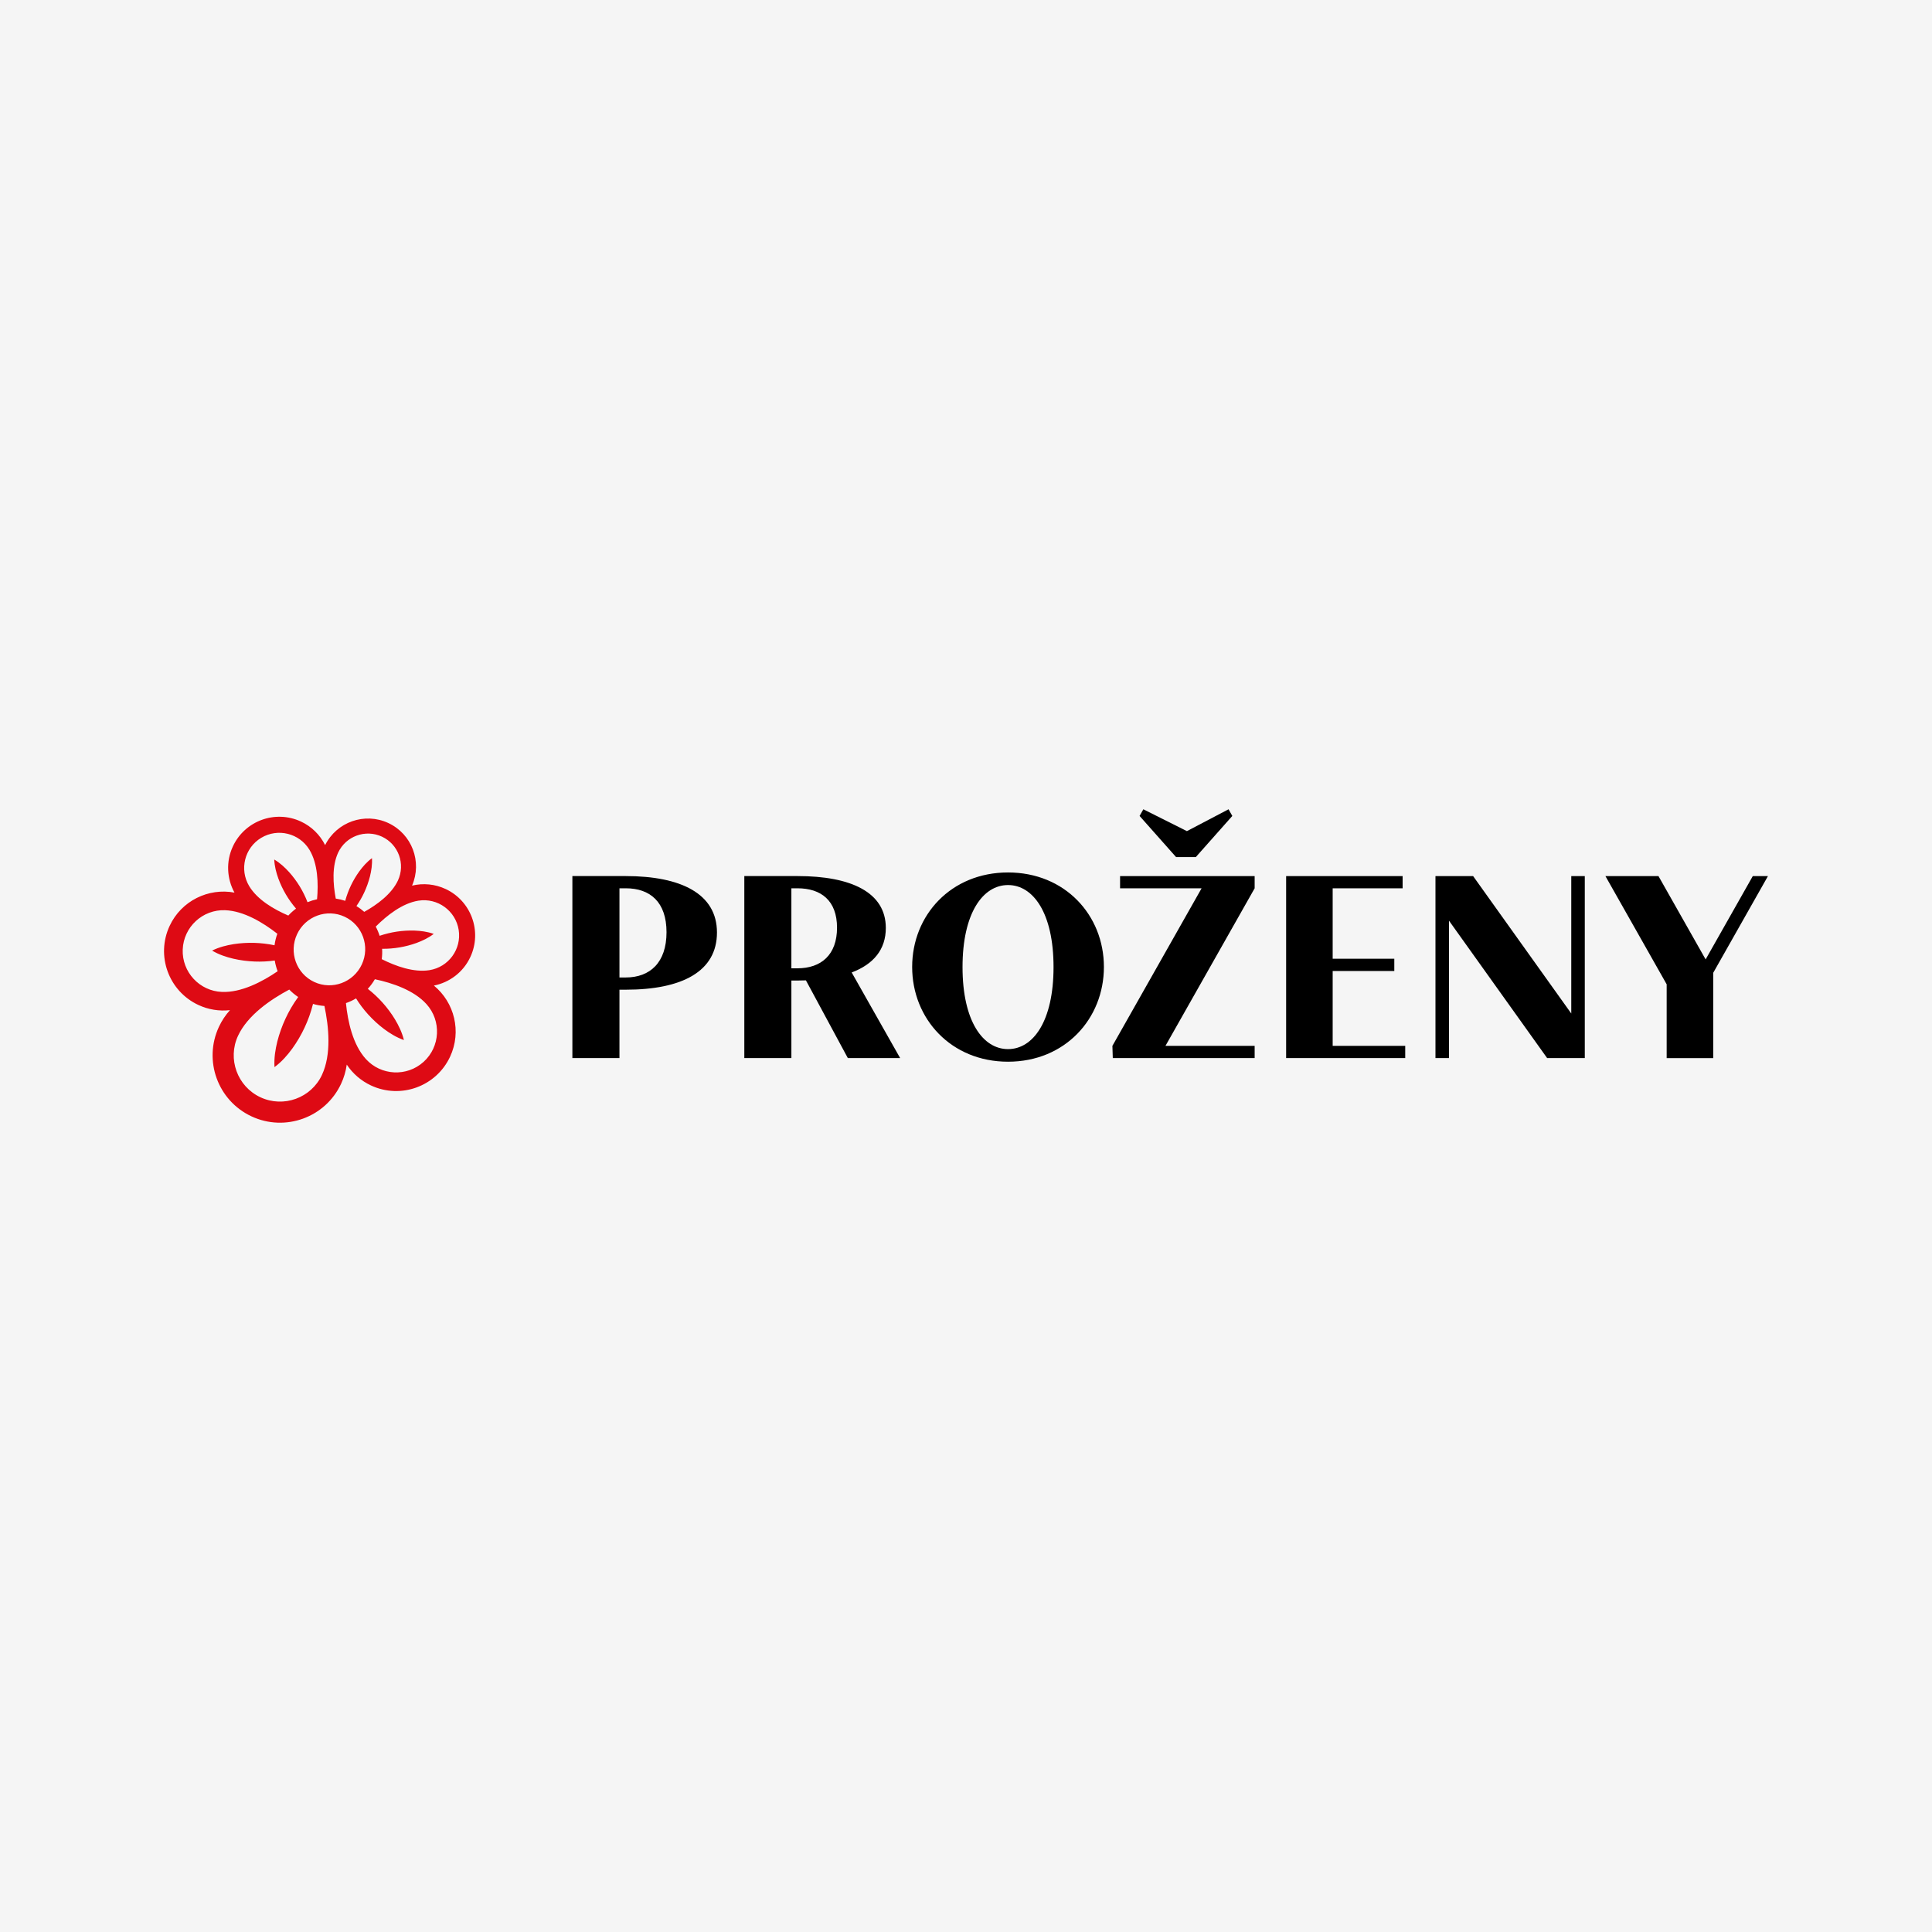 <?xml version="1.0" encoding="UTF-8"?> <svg xmlns="http://www.w3.org/2000/svg" id="Vrstva_1" data-name="Vrstva 1" viewBox="0 0 600 600"><defs><style> .cls-1, .cls-2, .cls-3 { stroke-width: 0px; } .cls-2 { fill: #de0a14; } .cls-3 { fill: #f5f5f5; } </style></defs><rect class="cls-3" width="600" height="600"></rect><g><path class="cls-1" d="m399.42,272.073h36.177v3.794h-21.723v21.884h19.138v3.796h-19.138v23.257h22.531v3.796h-36.985v-56.527Zm92.752,56.527v-56.527h-4.199v42.681l-30.485-42.68h-11.691v56.526h4.199v-42.68l30.485,42.68h11.691Zm37.526-30.649l-14.647-25.878h-16.477l19.025,33.614v22.914h14.455v-26.486l17.002-30.041h-4.711l-14.647,25.878Zm-184.23,26.851l27.698-48.935h-25.318v-3.794h41.795v3.794l-27.698,48.937h27.698v3.796h-44.056l-.12-3.798Zm19.78-58.621l-11.342-12.784,1.168-2.066,13.532,6.783,12.93-6.783,1.17,2.066-11.342,12.784h-6.115Zm-52.193,63.542c-17.686,0-29.775-13.33-29.775-29.428,0-16.096,12.089-29.346,29.775-29.346,17.685,0,29.773,13.25,29.773,29.346,0,16.098-12.089,29.428-29.773,29.428Zm0-3.911c7.785,0,14.131-8.651,14.131-25.478,0-16.824-6.346-25.475-14.131-25.475s-14.133,8.651-14.133,25.477,6.347,25.478,14.133,25.478v-.002Zm-135.295-53.74h16.554c17.121,0,28.346,5.461,28.346,17.524,0,12.061-10.755,17.765-28.346,17.765h-1.937v21.238h-14.618v-56.527Zm14.618,3.794v27.698h1.937c7.592,0,12.679-4.66,12.679-14.051,0-9.389-5.089-13.648-12.679-13.648h-1.937Zm87.171,52.733l-15.048-26.588c6.773-2.562,10.598-7.119,10.598-13.829,0-11.09-10.847-16.11-27.393-16.11h-16.552v56.527h14.616v-24.085h1.937c.883,0,1.735-.022,2.58-.051l13.016,24.136s16.247,0,16.247,0Zm-31.901-27.883h-1.878v-24.85h1.878c7.363,0,12.299,3.82,12.299,12.246,0,8.424-4.935,12.606-12.299,12.606v-.002Z"></path><path class="cls-2" d="m138.377,276.083c-3.252-1.519-6.923-1.887-10.412-1.045,3.202-7.384-.027-16.016-7.367-19.438-7.34-3.422-16.032-.345-19.628,6.858-1.597-3.219-4.241-5.798-7.498-7.314-7.961-3.712-17.424-.268-21.138,7.693-2.227,4.775-1.865,10.08.487,14.37-8.094-1.516-16.5,2.531-20.14,10.34-4.315,9.25-.313,20.248,8.936,24.561,3.057,1.425,6.448,1.98,9.8,1.605-1.393,1.545-2.549,3.289-3.427,5.174-4.884,10.478-.352,22.931,10.125,27.816,10.477,4.884,22.929.352,27.815-10.125.88-1.885,1.473-3.891,1.761-5.951,1.868,2.809,4.474,5.049,7.531,6.475,9.25,4.314,20.248.311,24.561-8.94,3.642-7.813,1.339-16.855-5.032-22.08,4.797-.956,9.093-4.09,11.318-8.863,3.712-7.961.269-17.424-7.691-21.138Zm-33.364-11.296c2.396-5.123,8.487-7.339,13.615-4.954,5.122,2.396,7.337,8.486,4.952,13.614-1.969,4.221-6.475,7.51-10.461,9.741-.753-.673-1.565-1.276-2.427-1.802.912-1.315,1.712-2.704,2.391-4.153.756-1.626,1.37-3.316,1.819-5.085.427-1.778.733-3.615.615-5.647-1.633,1.216-2.845,2.63-3.929,4.1-1.996,2.767-3.478,5.87-4.375,9.162-.956-.321-1.939-.555-2.937-.698-.854-4.486-1.23-10.055.738-14.276Zm-23.89-4.594c5.174-3.1,11.881-1.428,14.993,3.738,2.606,4.337,2.787,10.434,2.35,15.338-1.014.214-2.007.521-2.965.917-1.321-3.435-3.256-6.602-5.709-9.346-1.315-1.44-2.758-2.804-4.624-3.911.101,2.169.627,4.081,1.281,5.92,1.255,3.413,3.114,6.572,5.487,9.327-.868.641-1.672,1.364-2.401,2.16-4.471-1.923-9.601-4.906-12.152-9.153-3.1-5.174-1.427-11.881,3.74-14.993v.002Zm-12.171,47.859c-6.996-.265-12.473-6.173-12.206-13.17.265-6.996,6.173-12.473,13.168-12.208,5.794.22,11.745,3.815,16.216,7.309-.421,1.157-.712,2.357-.869,3.578-4.162-.872-8.446-.994-12.65-.36-2.237.364-4.481.9-6.747,2.012,2.176,1.281,4.372,1.986,6.575,2.517,2.203.509,4.418.791,6.636.878,2.09.083,4.183-.02,6.255-.309.181,1.139.487,2.254.893,3.328-4.781,3.263-11.254,6.655-17.27,6.426Zm31.04,25.76c-3.35,7.186-11.923,10.306-19.109,6.955-7.186-3.35-10.304-11.921-6.954-19.109,2.966-6.359,10.038-11.216,15.904-14.339.84.871,1.772,1.647,2.78,2.316-.041.053-.085.106-.125.161-1.481,2.055-2.762,4.247-3.825,6.545-1.071,2.294-1.924,4.684-2.548,7.138-.605,2.495-1.031,5.072-.866,7.925,2.293-1.706,3.996-3.689,5.516-5.755,1.48-2.055,2.763-4.245,3.834-6.54,1.078-2.291,1.934-4.68,2.556-7.135.017-.068.029-.137.044-.202,1.158.342,2.351.556,3.555.64,1.378,6.501,2.203,15.039-.763,21.399Zm31.558-4.045c-5.188,4.701-13.234,4.303-17.934-.886-4.042-4.46-5.605-11.598-6.178-17.36,1.092-.378,2.142-.867,3.134-1.46,1.107,1.774,2.37,3.447,3.774,4.997,1.494,1.644,3.132,3.159,4.939,4.52,1.824,1.346,3.774,2.575,6.154,3.417-.605-2.451-1.636-4.513-2.795-6.46-2.213-3.631-5.066-6.832-8.419-9.447.839-.908,1.574-1.907,2.193-2.978,5.55,1.178,12.13,3.427,16.021,7.722,4.699,5.19,4.303,13.236-.888,17.936Zm1.815-28.474c-4.889.774-10.468-1.235-14.812-3.422.142-1.074.179-2.15.113-3.214,3.635.034,7.248-.577,10.67-1.807,1.829-.681,3.634-1.508,5.362-2.824-2.049-.717-4.023-.948-5.972-1.028-3.679-.113-7.348.437-10.832,1.622-.313-.987-.717-1.944-1.206-2.857,3.477-3.487,8.262-7.264,13.258-8.055,5.959-.937,11.552,3.126,12.502,9.083.936,5.958-3.127,11.55-9.083,12.5v.002Zm-26.334-16.595c5.553,2.591,7.941,9.225,5.333,14.819-2.609,5.594-9.227,8.029-14.78,5.441-5.555-2.591-7.941-9.225-5.333-14.819,2.609-5.594,9.225-8.031,14.78-5.441Z"></path></g></svg> 